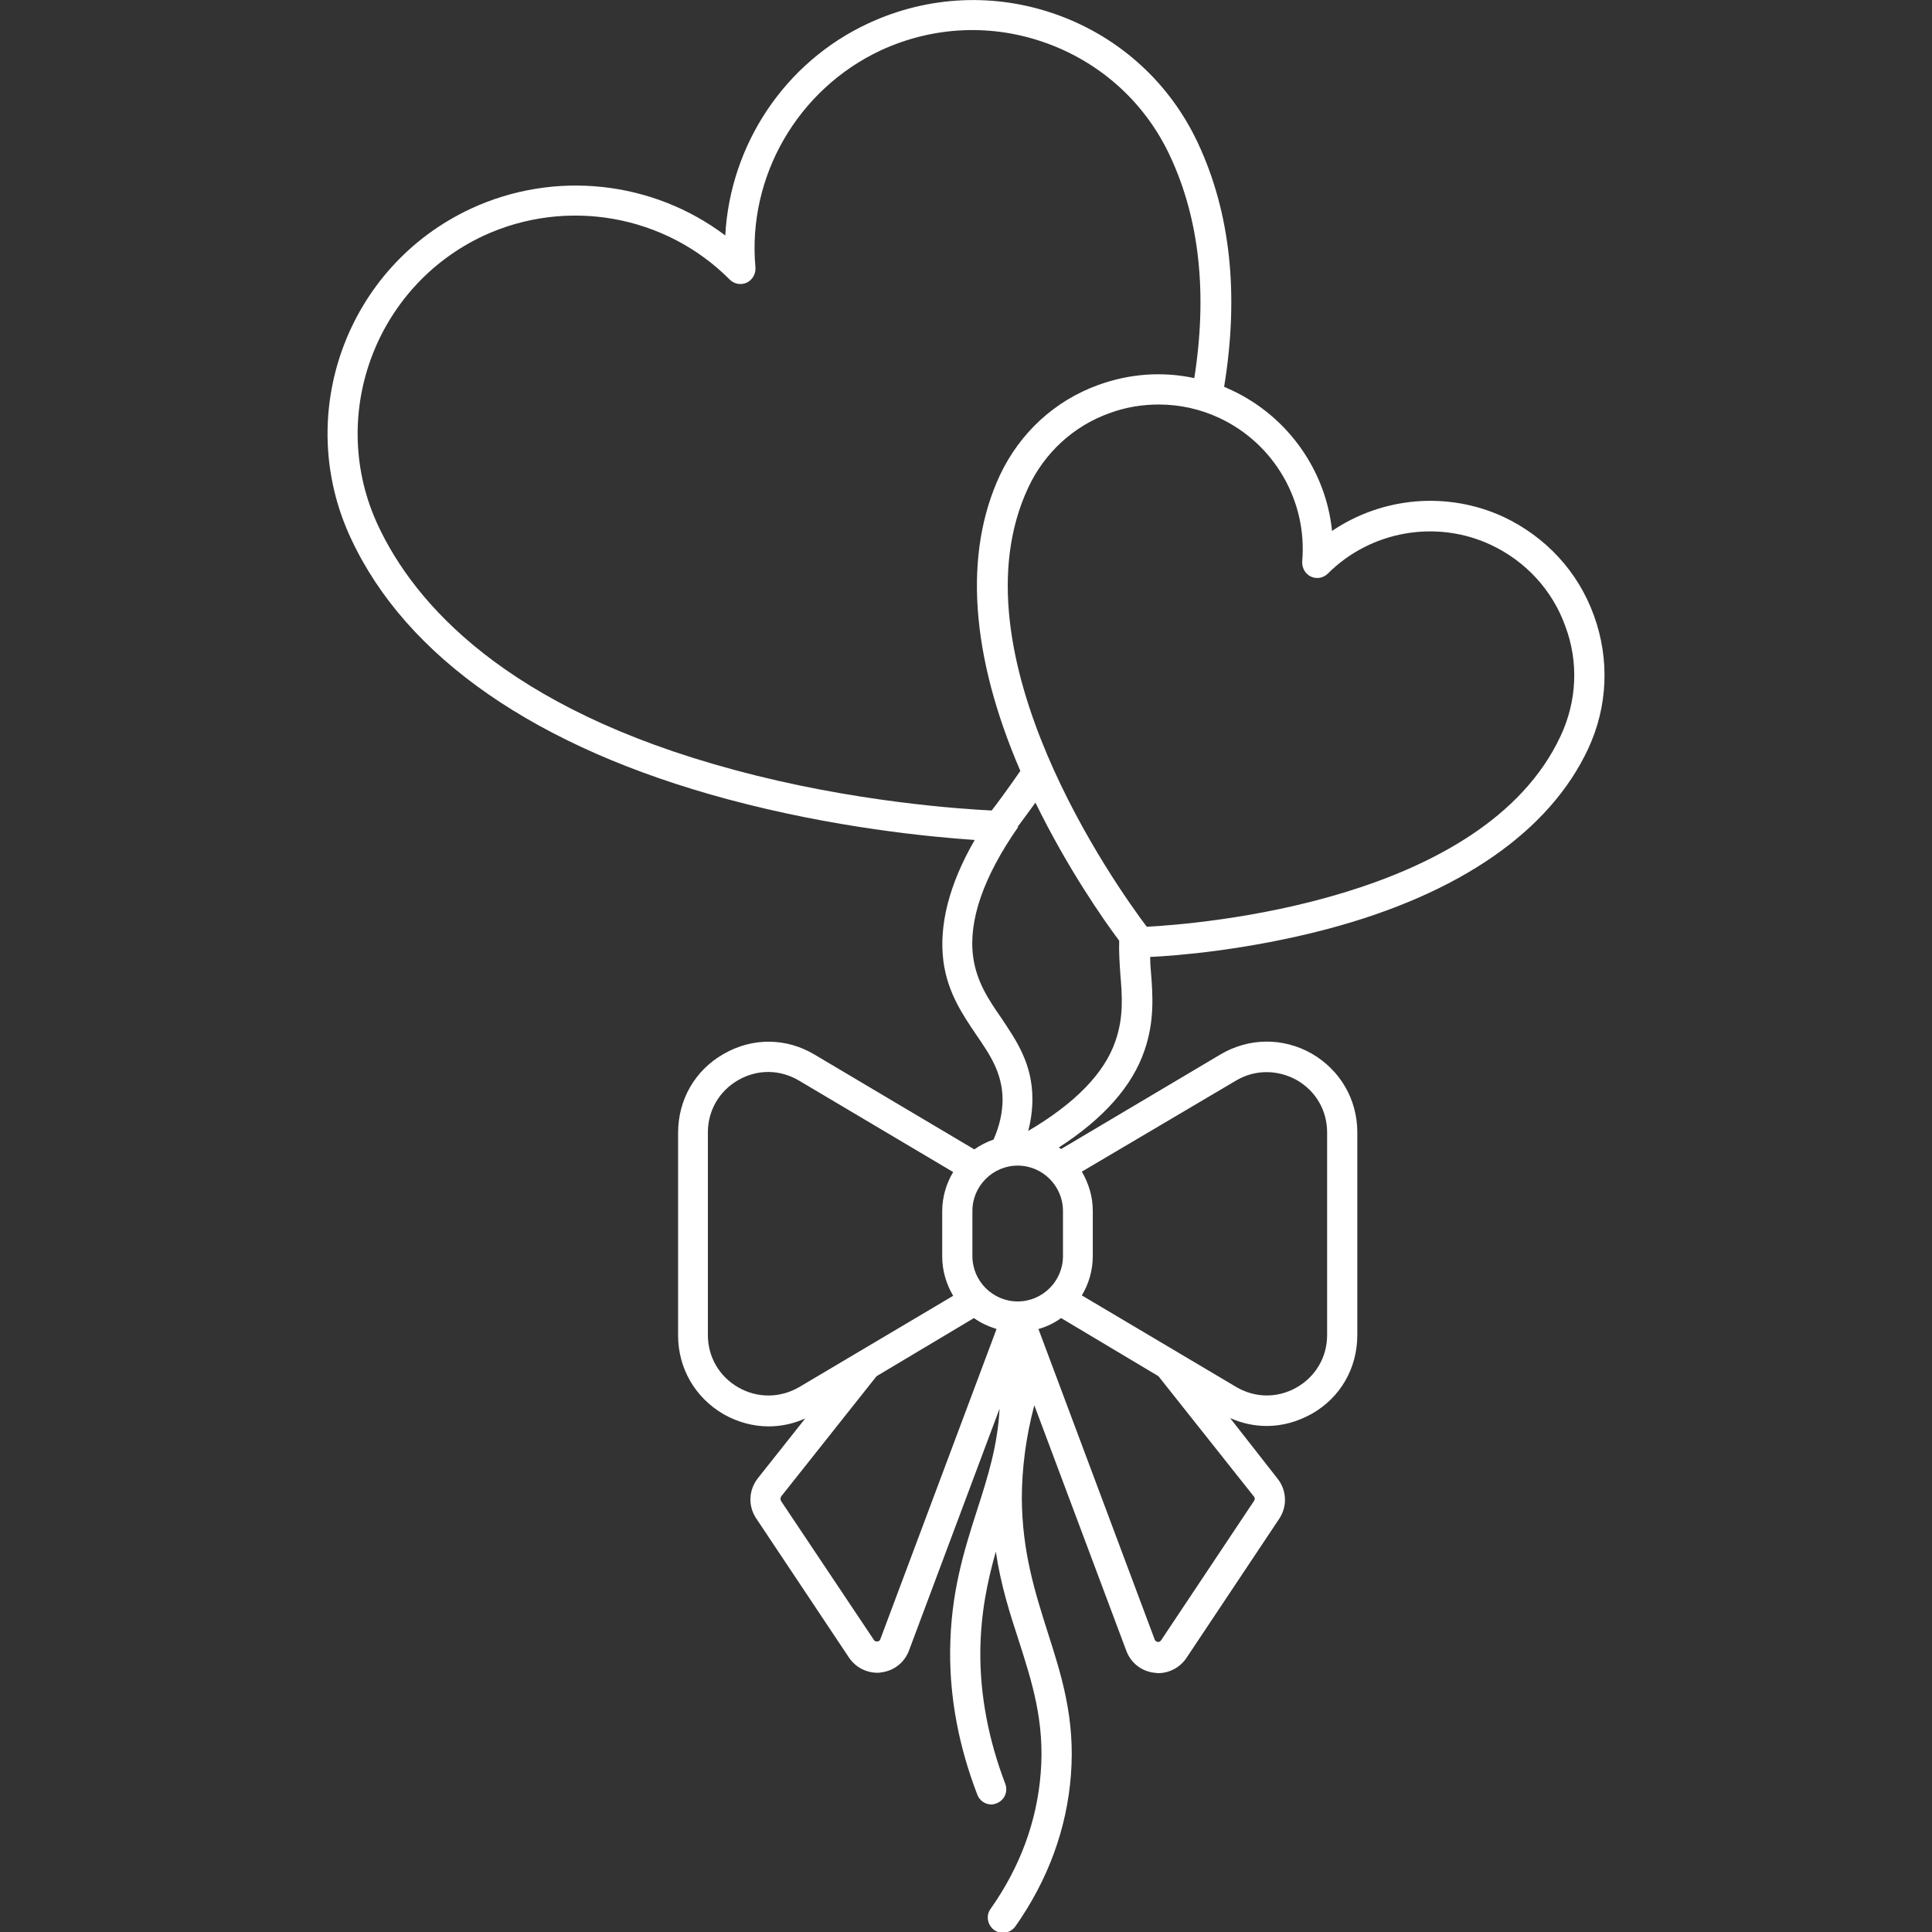 <?xml version="1.0" encoding="UTF-8"?> <svg xmlns="http://www.w3.org/2000/svg" width="48" height="48" viewBox="0 0 48 48" fill="none"><rect x="0" y="0" width="48" height="48" fill="#333333" stroke="none"/><g clip-path="url(#clip0_20018_16239)"><path d="M39.6 15.291C39.206 14.203 38.409 13.341 37.359 12.844C35.962 12.197 34.341 12.347 33.094 13.191C32.944 11.7 32.006 10.359 30.619 9.703C30.553 9.675 30.478 9.638 30.413 9.609C30.788 7.322 30.572 5.288 29.766 3.563C29.072 2.072 27.834 0.938 26.288 0.375C24.741 -0.187 23.062 -0.112 21.572 0.581C19.491 1.547 18.141 3.6 18.019 5.85C16.219 4.491 13.781 4.219 11.7 5.184C8.616 6.619 7.275 10.294 8.719 13.378C10.097 16.341 13.331 18.581 18.075 19.856C20.728 20.569 23.128 20.794 24.216 20.869C23.578 21.975 23.325 22.988 23.438 23.878C23.541 24.666 23.925 25.219 24.253 25.706C24.6 26.212 24.9 26.653 24.909 27.309C24.909 27.637 24.834 27.975 24.684 28.312C24.516 28.369 24.356 28.453 24.206 28.556L20.241 26.203C19.538 25.781 18.694 25.772 17.981 26.184C17.269 26.587 16.847 27.319 16.847 28.144V33.178C16.847 33.994 17.269 34.725 17.981 35.138C18.328 35.334 18.712 35.438 19.097 35.438C19.406 35.438 19.716 35.372 20.006 35.241L18.825 36.731C18.6 37.022 18.581 37.416 18.788 37.725L21.094 41.184C21.253 41.419 21.516 41.559 21.797 41.559C21.825 41.559 21.863 41.559 21.891 41.55C22.209 41.513 22.472 41.306 22.584 41.006L24.834 34.997C24.788 35.906 24.544 36.684 24.281 37.5C23.953 38.522 23.616 39.581 23.606 41.025C23.597 42.197 23.822 43.397 24.281 44.587C24.337 44.737 24.478 44.831 24.628 44.831C24.675 44.831 24.712 44.822 24.759 44.803C24.956 44.728 25.05 44.513 24.975 44.316C24.553 43.209 24.347 42.103 24.356 41.025C24.366 40.069 24.534 39.281 24.741 38.55C24.863 39.375 25.087 40.078 25.312 40.763C25.641 41.794 25.959 42.778 25.856 44.053C25.762 45.244 25.35 46.378 24.609 47.428C24.488 47.597 24.534 47.831 24.703 47.953C24.769 48 24.844 48.019 24.919 48.019C25.041 48.019 25.153 47.962 25.228 47.859C26.044 46.697 26.503 45.431 26.606 44.109C26.719 42.684 26.363 41.597 26.025 40.538C25.716 39.562 25.397 38.559 25.387 37.237C25.387 36.478 25.491 35.691 25.697 34.913L27.984 41.016C28.097 41.316 28.359 41.522 28.678 41.559C28.706 41.559 28.744 41.569 28.772 41.569C29.053 41.569 29.316 41.428 29.475 41.194L31.781 37.734C31.988 37.425 31.969 37.031 31.744 36.741L30.562 35.231C30.853 35.362 31.163 35.428 31.472 35.428C31.856 35.428 32.231 35.325 32.587 35.128C33.3 34.725 33.722 33.994 33.722 33.169V28.134C33.722 27.319 33.3 26.587 32.587 26.175C31.875 25.772 31.031 25.781 30.328 26.194L26.363 28.547C26.344 28.538 26.325 28.519 26.306 28.509C27.422 27.788 28.134 26.981 28.434 26.1C28.688 25.369 28.641 24.712 28.594 24.141C28.584 24.019 28.575 23.897 28.575 23.775C29.212 23.747 30.994 23.606 32.981 23.081C36.263 22.209 38.503 20.653 39.459 18.6C39.947 17.55 39.994 16.378 39.6 15.291ZM9.394 13.059C8.128 10.35 9.309 7.125 12.009 5.859C14.072 4.903 16.528 5.334 18.131 6.947C18.244 7.059 18.413 7.088 18.553 7.022C18.694 6.956 18.778 6.806 18.769 6.647C18.562 4.388 19.819 2.222 21.872 1.256C23.184 0.647 24.656 0.581 26.016 1.078C27.375 1.575 28.462 2.569 29.072 3.881C29.803 5.447 30 7.303 29.672 9.394C28.884 9.225 28.069 9.281 27.291 9.563C26.203 9.956 25.341 10.753 24.844 11.803C23.934 13.753 24.113 16.284 25.35 19.153C25.031 19.613 24.778 19.959 24.637 20.137C23.916 20.1 21.206 19.931 18.234 19.125C12.553 17.597 10.294 14.981 9.394 13.059ZM25.284 28.959C25.903 28.959 26.409 29.466 26.409 30.084V31.209C26.409 31.828 25.903 32.334 25.284 32.334C24.666 32.334 24.159 31.828 24.159 31.209V30.084C24.159 29.466 24.666 28.959 25.284 28.959ZM18.347 34.472C17.869 34.2 17.587 33.712 17.587 33.169V28.134C17.587 27.591 17.869 27.103 18.347 26.831C18.825 26.559 19.387 26.569 19.856 26.85L23.681 29.119C23.512 29.4 23.409 29.738 23.409 30.094V31.219C23.409 31.575 23.512 31.903 23.681 32.194L19.856 34.462C19.387 34.734 18.825 34.744 18.347 34.472ZM21.872 40.725C21.853 40.772 21.825 40.781 21.797 40.781C21.769 40.781 21.731 40.781 21.712 40.744L19.406 37.294C19.387 37.256 19.387 37.219 19.406 37.181L21.778 34.191L24.197 32.747C24.366 32.869 24.553 32.953 24.759 33.019L21.872 40.725ZM31.153 37.294L28.847 40.753C28.819 40.791 28.781 40.8 28.762 40.791C28.734 40.791 28.706 40.772 28.688 40.734L25.8 33.019C26.006 32.962 26.194 32.869 26.363 32.747L28.781 34.191L31.153 37.181C31.181 37.209 31.181 37.256 31.153 37.294ZM30.703 26.85C31.172 26.569 31.734 26.569 32.212 26.831C32.691 27.103 32.972 27.591 32.972 28.134V33.169C32.972 33.712 32.691 34.2 32.212 34.472C31.734 34.744 31.172 34.734 30.703 34.453L26.878 32.184C27.047 31.903 27.15 31.566 27.15 31.209V30.084C27.15 29.728 27.047 29.4 26.878 29.109L30.703 26.85ZM27.712 25.866C27.441 26.663 26.709 27.413 25.547 28.097C25.613 27.834 25.65 27.572 25.65 27.309C25.65 26.419 25.247 25.847 24.872 25.284C24.553 24.825 24.262 24.384 24.178 23.775C24.056 22.875 24.431 21.788 25.294 20.55L25.284 20.541C25.387 20.4 25.538 20.203 25.725 19.941C26.522 21.572 27.413 22.847 27.806 23.372C27.797 23.653 27.816 23.934 27.834 24.197C27.881 24.75 27.919 25.275 27.712 25.866ZM38.775 18.281C36.853 22.416 29.738 22.959 28.491 23.025C27.741 22.031 23.616 16.238 25.547 12.113C25.95 11.25 26.672 10.584 27.562 10.266C27.966 10.116 28.378 10.05 28.791 10.05C29.306 10.05 29.822 10.162 30.3 10.387C31.659 11.025 32.484 12.45 32.353 13.95C32.344 14.109 32.428 14.259 32.569 14.325C32.709 14.391 32.878 14.363 32.991 14.25C34.05 13.191 35.681 12.9 37.041 13.537C37.903 13.941 38.569 14.662 38.888 15.553C39.225 16.444 39.178 17.419 38.775 18.281Z" fill="white"></path></g><defs><clipPath id="clip0_20018_16239"><rect width="48" height="48" fill="white"></rect></clipPath></defs></svg> 